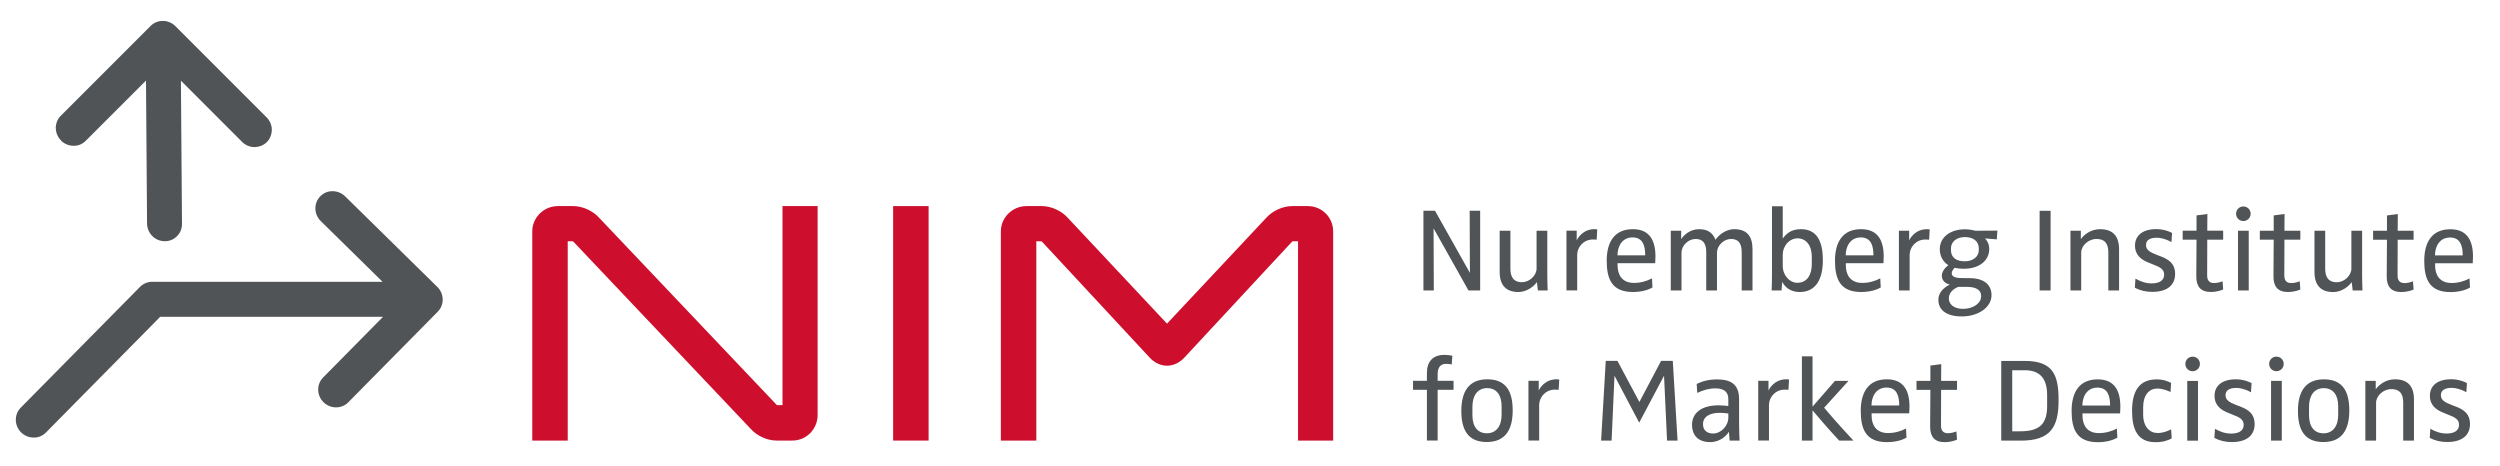 <?xml version="1.0" encoding="UTF-8"?>
<svg id="Ebene_1" data-name="Ebene 1" xmlns="http://www.w3.org/2000/svg" viewBox="0 0 833.24 155.36">
  <g>
    <path d="m823.25,141.3c0-3.3-2.03-4.78-4.78-5.81l-1.27-.48c-2.51-.96-3.66-1.75-3.66-3.31,0-1.43,1.04-2.43,3.58-2.43,1.08,0,2.95.32,4.9,1.47l.2-3.07c-1.2-.64-3.03-1.27-5.22-1.27-4.78,0-7.13,2.27-7.13,5.5s2.15,4.78,4.78,5.77l1.27.52c2.31.88,3.66,1.59,3.66,3.39,0,1.55-1.07,2.91-4.14,2.91-1.99,0-3.7-.6-5.42-1.59l-.2,3.03c1.79.96,3.7,1.39,5.81,1.39,5.1,0,7.61-2.35,7.61-6.01m-18.68,5.54v-13.74c0-4.34-2.03-6.69-6.37-6.69-3.31,0-5.62,2.19-6.33,3.27h-.04v-2.75h-3.46v19.91h3.58v-12.62c0-2.31,2.39-4.54,5.06-4.54,3.39,0,3.98,2.27,3.98,4.54v12.62h3.58Zm-25.25-8.6c0,3.74-1.75,6.17-4.9,6.17s-4.82-2.31-4.82-6.05v-2.83c0-3.74,1.75-6.17,4.9-6.17s4.82,2.31,4.82,6.05v2.83Zm3.7-1.43c0-6.37-2.19-10.39-8.48-10.39s-8.64,4.3-8.64,10.55,2.19,10.35,8.48,10.35,8.64-4.22,8.64-10.51m-21.86-15.53c0-1.35-1.07-2.43-2.43-2.43s-2.43,1.07-2.43,2.43,1.08,2.43,2.43,2.43,2.43-1.08,2.43-2.43m-.64,5.66h-3.58v19.91h3.58v-19.91Zm-9.04,14.37c0-3.3-2.03-4.78-4.78-5.81l-1.27-.48c-2.51-.96-3.66-1.75-3.66-3.31,0-1.43,1.04-2.43,3.58-2.43,1.08,0,2.95.32,4.9,1.47l.2-3.07c-1.2-.64-3.03-1.27-5.22-1.27-4.78,0-7.13,2.27-7.13,5.5s2.15,4.78,4.78,5.77l1.27.52c2.31.88,3.66,1.59,3.66,3.39,0,1.55-1.07,2.91-4.14,2.91-1.99,0-3.7-.6-5.42-1.59l-.2,3.03c1.79.96,3.7,1.39,5.81,1.39,5.1,0,7.61-2.35,7.61-6.01m-18.24-20.03c0-1.35-1.07-2.43-2.43-2.43s-2.43,1.07-2.43,2.43,1.08,2.43,2.43,2.43,2.43-1.08,2.43-2.43m-.64,5.66h-3.58v19.91h3.58v-19.91Zm-8.76,19.15l-.2-3.03c-1.23.68-2.79,1.24-4.54,1.24-2.55,0-4.78-2.03-4.78-6.17v-2.43c0-4.02,1.95-6.21,4.7-6.21,2.03,0,3.66.8,4.42,1.15l.2-3.03c-.6-.32-2.39-1.19-4.78-1.19-6.13,0-8.24,4.3-8.24,10.47s1.79,10.47,7.81,10.47c2.43,0,4.02-.52,5.42-1.27m-20.55-10.95h-9.24c0-2.95,1.51-5.97,5.02-5.97s4.22,2.91,4.22,5.97m3.42.4c0-7.01-3.34-9.12-7.57-9.12-6.13,0-8.68,4.34-8.68,10.51s1.75,10.43,8.72,10.43c2.67,0,4.98-.6,6.53-1.51l-.16-3.03c-1.75.92-3.78,1.51-6.01,1.51-4.06,0-5.45-2.83-5.45-5.81v-.76h12.54c.04-.6.08-1.91.08-2.23m-24.41-.24c0,6.25-2.75,8.44-9.04,8.44h-2.59v-20.35h4.1c4.42,0,7.53,1.99,7.53,8.28v3.62Zm3.82-1.91c0-8.36-1.79-13.1-11.23-13.1h-7.88v26.56h6.53c9.99,0,12.58-4.58,12.58-13.46m-33.85,13.14l-.2-2.75c-.48.2-1.75.6-2.79.6-1.67,0-2.35-.92-2.35-2.55l.04-11.91h5.3v-2.99h-5.3l.04-5.58-3.62.48v5.1h-4.62v2.99h4.62l-.08,12.26c0,3.35,1.43,5.18,4.9,5.18,1.79,0,3.46-.56,4.06-.84m-19.27-11.39h-9.24c0-2.95,1.51-5.97,5.02-5.97s4.22,2.91,4.22,5.97m3.43.4c0-7.01-3.35-9.12-7.57-9.12-6.13,0-8.68,4.34-8.68,10.51s1.75,10.43,8.72,10.43c2.67,0,4.98-.6,6.53-1.51l-.16-3.03c-1.75.92-3.78,1.51-6.01,1.51-4.06,0-5.46-2.83-5.46-5.81v-.76h12.54c.04-.6.08-1.91.08-2.23m-18.68,11.31c-5.02-5.38-8.6-9.56-9.76-10.95l8.12-8.96h-4.5l-7.45,8.56h-.04v-16.72h-3.54v28.07h3.54v-10.03h.04c1.31,1.59,4.98,5.89,8.84,10.03h4.74Zm-21.46-20.35c-.16-.04-.52-.08-.88-.08-4.1,0-5.78,3.3-5.93,3.66h-.04v-3.15h-3.42v19.91h3.58v-11.91c0-2.39,2.03-5.06,5.22-5.06.6,0,1.07.04,1.27.08l.2-3.46Zm-20.23,12.62c0,2.83-2.43,5.38-5.1,5.38-1.99,0-3.35-1.11-3.35-3.11,0-2.91,2.99-3.78,5.38-3.78,1.55,0,2.71.16,3.07.24v1.27Zm3.74,7.73c-.04-.96-.16-3.42-.16-5.5v-8.32c0-5.14-3.03-6.57-7.29-6.57-2.91,0-5.06.64-6.85,1.51l.2,2.99c1.95-.92,3.94-1.51,6.01-1.51,2.71,0,4.34,1.04,4.34,3.54v2.35c-.48-.08-1.87-.24-3.3-.24-5.46,0-8.8,2.43-8.8,6.53,0,3.03,1.67,5.73,6.05,5.73,3.46,0,5.57-2.31,6.21-3.42h.04l.24,2.91h3.31Zm-20.67,0l-1.59-26.56h-3.9l-7.21,13.66h-.04l-7.29-13.66h-3.9l-1.55,26.56h3.5l.96-21.54h.04l8.2,15.57,8.24-15.57h.04l1,21.54h3.5Zm-39.42-20.35c-.16-.04-.52-.08-.88-.08-4.1,0-5.77,3.3-5.93,3.66h-.04v-3.15h-3.43v19.91h3.58v-11.91c0-2.39,2.03-5.06,5.22-5.06.6,0,1.07.04,1.27.08l.2-3.46Zm-19.23,11.75c0,3.74-1.75,6.17-4.9,6.17s-4.82-2.31-4.82-6.05v-2.83c0-3.74,1.75-6.17,4.9-6.17s4.82,2.31,4.82,6.05v2.83Zm3.7-1.43c0-6.37-2.19-10.39-8.48-10.39s-8.64,4.3-8.64,10.55,2.19,10.35,8.48,10.35,8.64-4.22,8.64-10.51m-19.71-6.89v-2.99h-5.3v-2.27c0-2.07.88-3.39,2.79-3.39.84,0,1.63.12,1.91.2l.2-2.91c-.44-.08-1.55-.28-2.67-.28-3.78,0-5.81,2.19-5.81,6.01v2.63h-4.62v2.99h4.62v16.92h3.58v-16.92h5.3Z" style="fill: #505456; stroke-width: 0px;"/>
    <path d="m820.81,85.13h-9.24c0-2.95,1.51-5.97,5.02-5.97s4.22,2.91,4.22,5.97m3.43.4c0-7.01-3.35-9.12-7.57-9.12-6.13,0-8.68,4.34-8.68,10.51s1.75,10.43,8.72,10.43c2.67,0,4.98-.6,6.53-1.51l-.16-3.03c-1.75.92-3.78,1.51-6.01,1.51-4.06,0-5.46-2.83-5.46-5.81v-.76h12.54c.04-.6.08-1.91.08-2.23m-19.79,10.99l-.2-2.75c-.48.2-1.75.6-2.79.6-1.67,0-2.35-.92-2.35-2.55l.04-11.91h5.3v-2.99h-5.3l.04-5.58-3.62.48v5.1h-4.62v2.99h4.62l-.08,12.26c0,3.35,1.43,5.18,4.9,5.18,1.79,0,3.47-.56,4.06-.84m-17.04.32c-.04-.84-.12-2.99-.12-4.9v-15.01h-3.58v12.58c0,2.39-2.39,4.58-4.86,4.58-3.23,0-3.86-2.31-3.86-4.54v-12.62h-3.58v13.74c0,4.34,2.07,6.69,6.21,6.69,3.15,0,5.41-2.19,6.17-3.27h.04l.32,2.75h3.27Zm-20.71-.32l-.2-2.75c-.48.2-1.75.6-2.79.6-1.67,0-2.35-.92-2.35-2.55l.04-11.91h5.3v-2.99h-5.3l.04-5.58-3.62.48v5.1h-4.62v2.99h4.62l-.08,12.26c0,3.35,1.43,5.18,4.9,5.18,1.79,0,3.47-.56,4.06-.84m-16.56-25.25c0-1.35-1.08-2.43-2.43-2.43s-2.43,1.07-2.43,2.43,1.08,2.43,2.43,2.43,2.43-1.08,2.43-2.43m-.64,5.66h-3.58v19.91h3.58v-19.91Zm-8.52,19.59l-.2-2.75c-.48.2-1.75.6-2.79.6-1.67,0-2.35-.92-2.35-2.55l.04-11.91h5.3v-2.99h-5.3l.04-5.58-3.62.48v5.1h-4.62v2.99h4.62l-.08,12.26c0,3.35,1.43,5.18,4.9,5.18,1.79,0,3.47-.56,4.06-.84m-16.01-5.22c0-3.3-2.03-4.78-4.78-5.81l-1.27-.48c-2.51-.96-3.66-1.75-3.66-3.31,0-1.43,1.04-2.43,3.58-2.43,1.08,0,2.95.32,4.9,1.47l.2-3.07c-1.2-.64-3.03-1.27-5.22-1.27-4.78,0-7.13,2.27-7.13,5.5s2.15,4.78,4.78,5.77l1.27.52c2.31.88,3.66,1.59,3.66,3.39,0,1.55-1.08,2.91-4.14,2.91-1.99,0-3.7-.6-5.42-1.59l-.2,3.03c1.79.96,3.7,1.39,5.81,1.39,5.1,0,7.61-2.35,7.61-6.01m-18.68,5.54v-13.74c0-4.34-2.03-6.69-6.37-6.69-3.31,0-5.62,2.19-6.33,3.27h-.04v-2.75h-3.46v19.91h3.58v-12.62c0-2.31,2.39-4.54,5.06-4.54,3.39,0,3.98,2.27,3.98,4.54v12.62h3.58Zm-22.82-26.56h-3.66v26.56h3.66v-26.56Zm-23.93,13.1c0,2.15-1.87,3.74-4.7,3.74s-4.58-1.27-4.58-3.74v-.56c0-2.19,1.83-3.78,4.66-3.78s4.62,1.43,4.62,3.78v.56Zm.76,15.53c0,1.99-2.39,4.06-6.01,4.06-2.99,0-4.74-1.47-4.74-3.5,0-2.23,2.11-3.46,3.15-3.82h2.99c3.03,0,4.62,1.11,4.62,2.99v.28Zm5.42-22.02l-7.29.04c-.56-.16-2.03-.48-3.5-.48-4.82,0-8.4,2.55-8.4,6.69,0,3.03,1.95,4.78,2.87,5.26-.72.52-2.19,1.91-2.19,3.54,0,1.95,1.75,2.75,2.63,2.91v.04c-2.47,1.2-3.78,3.07-3.78,5.02,0,3.35,2.55,5.58,7.81,5.58,5.57,0,9.91-3.07,9.91-7.09,0-3.47-2.51-5.58-7.01-5.66l-3.15-.04c-2.39-.04-3.11-.72-3.11-1.63,0-.64.64-1.47.96-1.79.4.12,1.55.32,3.15.32,4.66,0,8.4-2.39,8.4-6.65,0-2.11-1.31-3.34-1.43-3.46l3.94.32.2-2.91Zm-22.54-.4c-.16-.04-.52-.08-.88-.08-4.1,0-5.77,3.3-5.93,3.66h-.04v-3.15h-3.42v19.91h3.58v-11.91c0-2.39,2.03-5.06,5.22-5.06.6,0,1.08.04,1.27.08l.2-3.46Zm-18.76,8.64h-9.24c0-2.95,1.51-5.97,5.02-5.97s4.22,2.91,4.22,5.97m3.43.4c0-7.01-3.35-9.12-7.57-9.12-6.13,0-8.68,4.34-8.68,10.51s1.75,10.43,8.72,10.43c2.67,0,4.98-.6,6.53-1.51l-.16-3.03c-1.75.92-3.78,1.51-6.01,1.51-4.06,0-5.46-2.83-5.46-5.81v-.76h12.54c.04-.6.08-1.91.08-2.23m-23.97,2.47c0,3.46-1.39,6.29-4.86,6.29-2.43,0-4.82-2.35-4.82-5.69v-3.7c0-2.83,2.15-5.42,4.94-5.42s4.74,2.31,4.74,6.05v2.47Zm3.7-1.19c0-5.85-1.71-10.39-7.29-10.39-3.39,0-4.9,1.55-6.05,3.07h-.04v-10.71h-3.58v22.34c0,2.63-.08,4.94-.12,5.73h3.3l.2-2.79h.04c.84,1.51,2.55,3.31,5.81,3.31,5.77,0,7.72-4.9,7.72-10.55m-23.45,10.03v-13.74c0-4.1-1.63-6.69-6.09-6.69-3.15,0-5.5,2.39-6.25,3.54-.84-2.19-2.39-3.54-5.5-3.54s-5.22,2.19-5.89,3.27h-.04v-2.75h-3.47v19.91h3.58v-12.62c0-2.31,2.23-4.54,4.66-4.54,3.07,0,3.58,2.27,3.58,4.54v12.62h3.58v-12.62c0-2.31,2.23-4.54,4.66-4.54,3.07,0,3.58,2.27,3.58,4.54v12.62h3.58Zm-35.76-11.71h-9.24c0-2.95,1.51-5.97,5.02-5.97s4.22,2.91,4.22,5.97m3.42.4c0-7.01-3.34-9.12-7.57-9.12-6.13,0-8.68,4.34-8.68,10.51s1.75,10.43,8.72,10.43c2.67,0,4.98-.6,6.53-1.51l-.16-3.03c-1.75.92-3.78,1.51-6.01,1.51-4.06,0-5.46-2.83-5.46-5.81v-.76h12.54c.04-.6.08-1.91.08-2.23m-19.39-9.04c-.16-.04-.52-.08-.88-.08-4.1,0-5.77,3.3-5.93,3.66h-.04v-3.15h-3.42v19.91h3.58v-11.91c0-2.39,2.03-5.06,5.22-5.06.6,0,1.08.04,1.27.08l.2-3.46Zm-16.53,20.35c-.04-.84-.12-2.99-.12-4.9v-15.01h-3.58v12.58c0,2.39-2.39,4.58-4.86,4.58-3.22,0-3.86-2.31-3.86-4.54v-12.62h-3.58v13.74c0,4.34,2.07,6.69,6.21,6.69,3.15,0,5.42-2.19,6.17-3.27h.04l.32,2.75h3.26Zm-22.5,0v-26.56h-3.5l.08,20.63h-.04l-11.59-20.63h-3.86v26.56h3.46l-.08-20.63h.04l11.59,20.63h3.9Z" style="fill: #505456; stroke-width: 0px;"/>
    <path d="m258.83,146.84h5.25c4.71,0,8.43-3.83,8.43-8.54v-69.61h-11.71v66.33h-1.86l-59.1-62.28c-2.08-2.41-5.58-4.05-8.76-4.05h-5.14c-4.71,0-8.54,3.83-8.54,8.43v69.72h11.82v-66.43h1.64q.11.11.22.11l58.99,62.27c2.08,2.41,5.58,4.05,8.76,4.05" style="fill: #cd0f2d; stroke-width: 0px;"/>
  </g>
  <rect x="297.68" y="68.69" width="11.82" height="78.15" style="fill: #cd0f2d; stroke-width: 0px;"/>
  <path d="m432.63,146.84h11.71v-69.72c0-4.6-3.72-8.43-8.43-8.43h-5.25c-3.17,0-6.68,1.64-8.76,4.05l-32.94,35.13-32.94-35.13c-2.08-2.41-5.58-4.05-8.76-4.05h-5.14c-4.71,0-8.54,3.83-8.54,8.43v69.72h11.82v-66.43h1.64q.11.11.22.11l35.79,38.53c1.53,1.75,3.72,2.84,5.91,2.84s4.38-1.09,5.91-2.84l35.79-38.53q.11,0,.22-.11h1.75v66.43Z" style="fill: #cd0f2d; stroke-width: 0px;"/>
  <path d="m116.1,134.07l29.81-30.19c1.07-1.09,1.65-2.53,1.64-4.06-.03-1.61-.66-3.08-1.78-4.18l-30.74-30.2c-1.13-1.1-2.61-1.71-4.18-1.71-1.59-.04-3.01.6-4.1,1.7-1.07,1.08-1.65,2.53-1.64,4.06s.65,3.06,1.78,4.18l20.62,20.25H50.76s0-.01-.01-.01c-1.56.01-3.01.62-4.09,1.71L6.91,135.88c-1.07,1.08-1.65,2.53-1.64,4.07s.64,3.07,1.78,4.18c1.12,1.1,2.61,1.71,4.18,1.71,1.57.04,3.02-.6,4.1-1.7l38.07-38.56h.32s73.95,0,73.95,0l-19.98,20.24c-1.07,1.08-1.65,2.52-1.64,4.06.02,1.61.66,3.08,1.78,4.18,2.32,2.28,6.04,2.29,8.28.01Z" style="fill: #505456; stroke-width: 0px;"/>
  <path d="m20.34,46.85c1.11,1.11,2.58,1.73,4.15,1.74,1.55.06,3.01-.58,4.1-1.67l20.07-20.07.35,47.66c.02,1.56.64,3.04,1.75,4.15,1.11,1.12,2.58,1.73,4.14,1.73,1.58.02,3.01-.58,4.09-1.67,1.08-1.08,1.67-2.51,1.67-4.05l-.36-47.77,20.39,20.39c1.11,1.11,2.58,1.73,4.15,1.74,1.58-.05,3-.58,4.09-1.67,1.05-1.05,1.64-2.51,1.67-4.11-.01-1.54-.63-3.01-1.74-4.13l-30.41-30.41c-2.29-2.29-5.99-2.33-8.24-.08l-29.94,29.94c-1.08,1.08-1.67,2.51-1.67,4.05l-.75.05h.75c.01,1.56.63,3.03,1.74,4.14Z" style="fill: #505456; stroke-width: 0px;"/>
</svg>